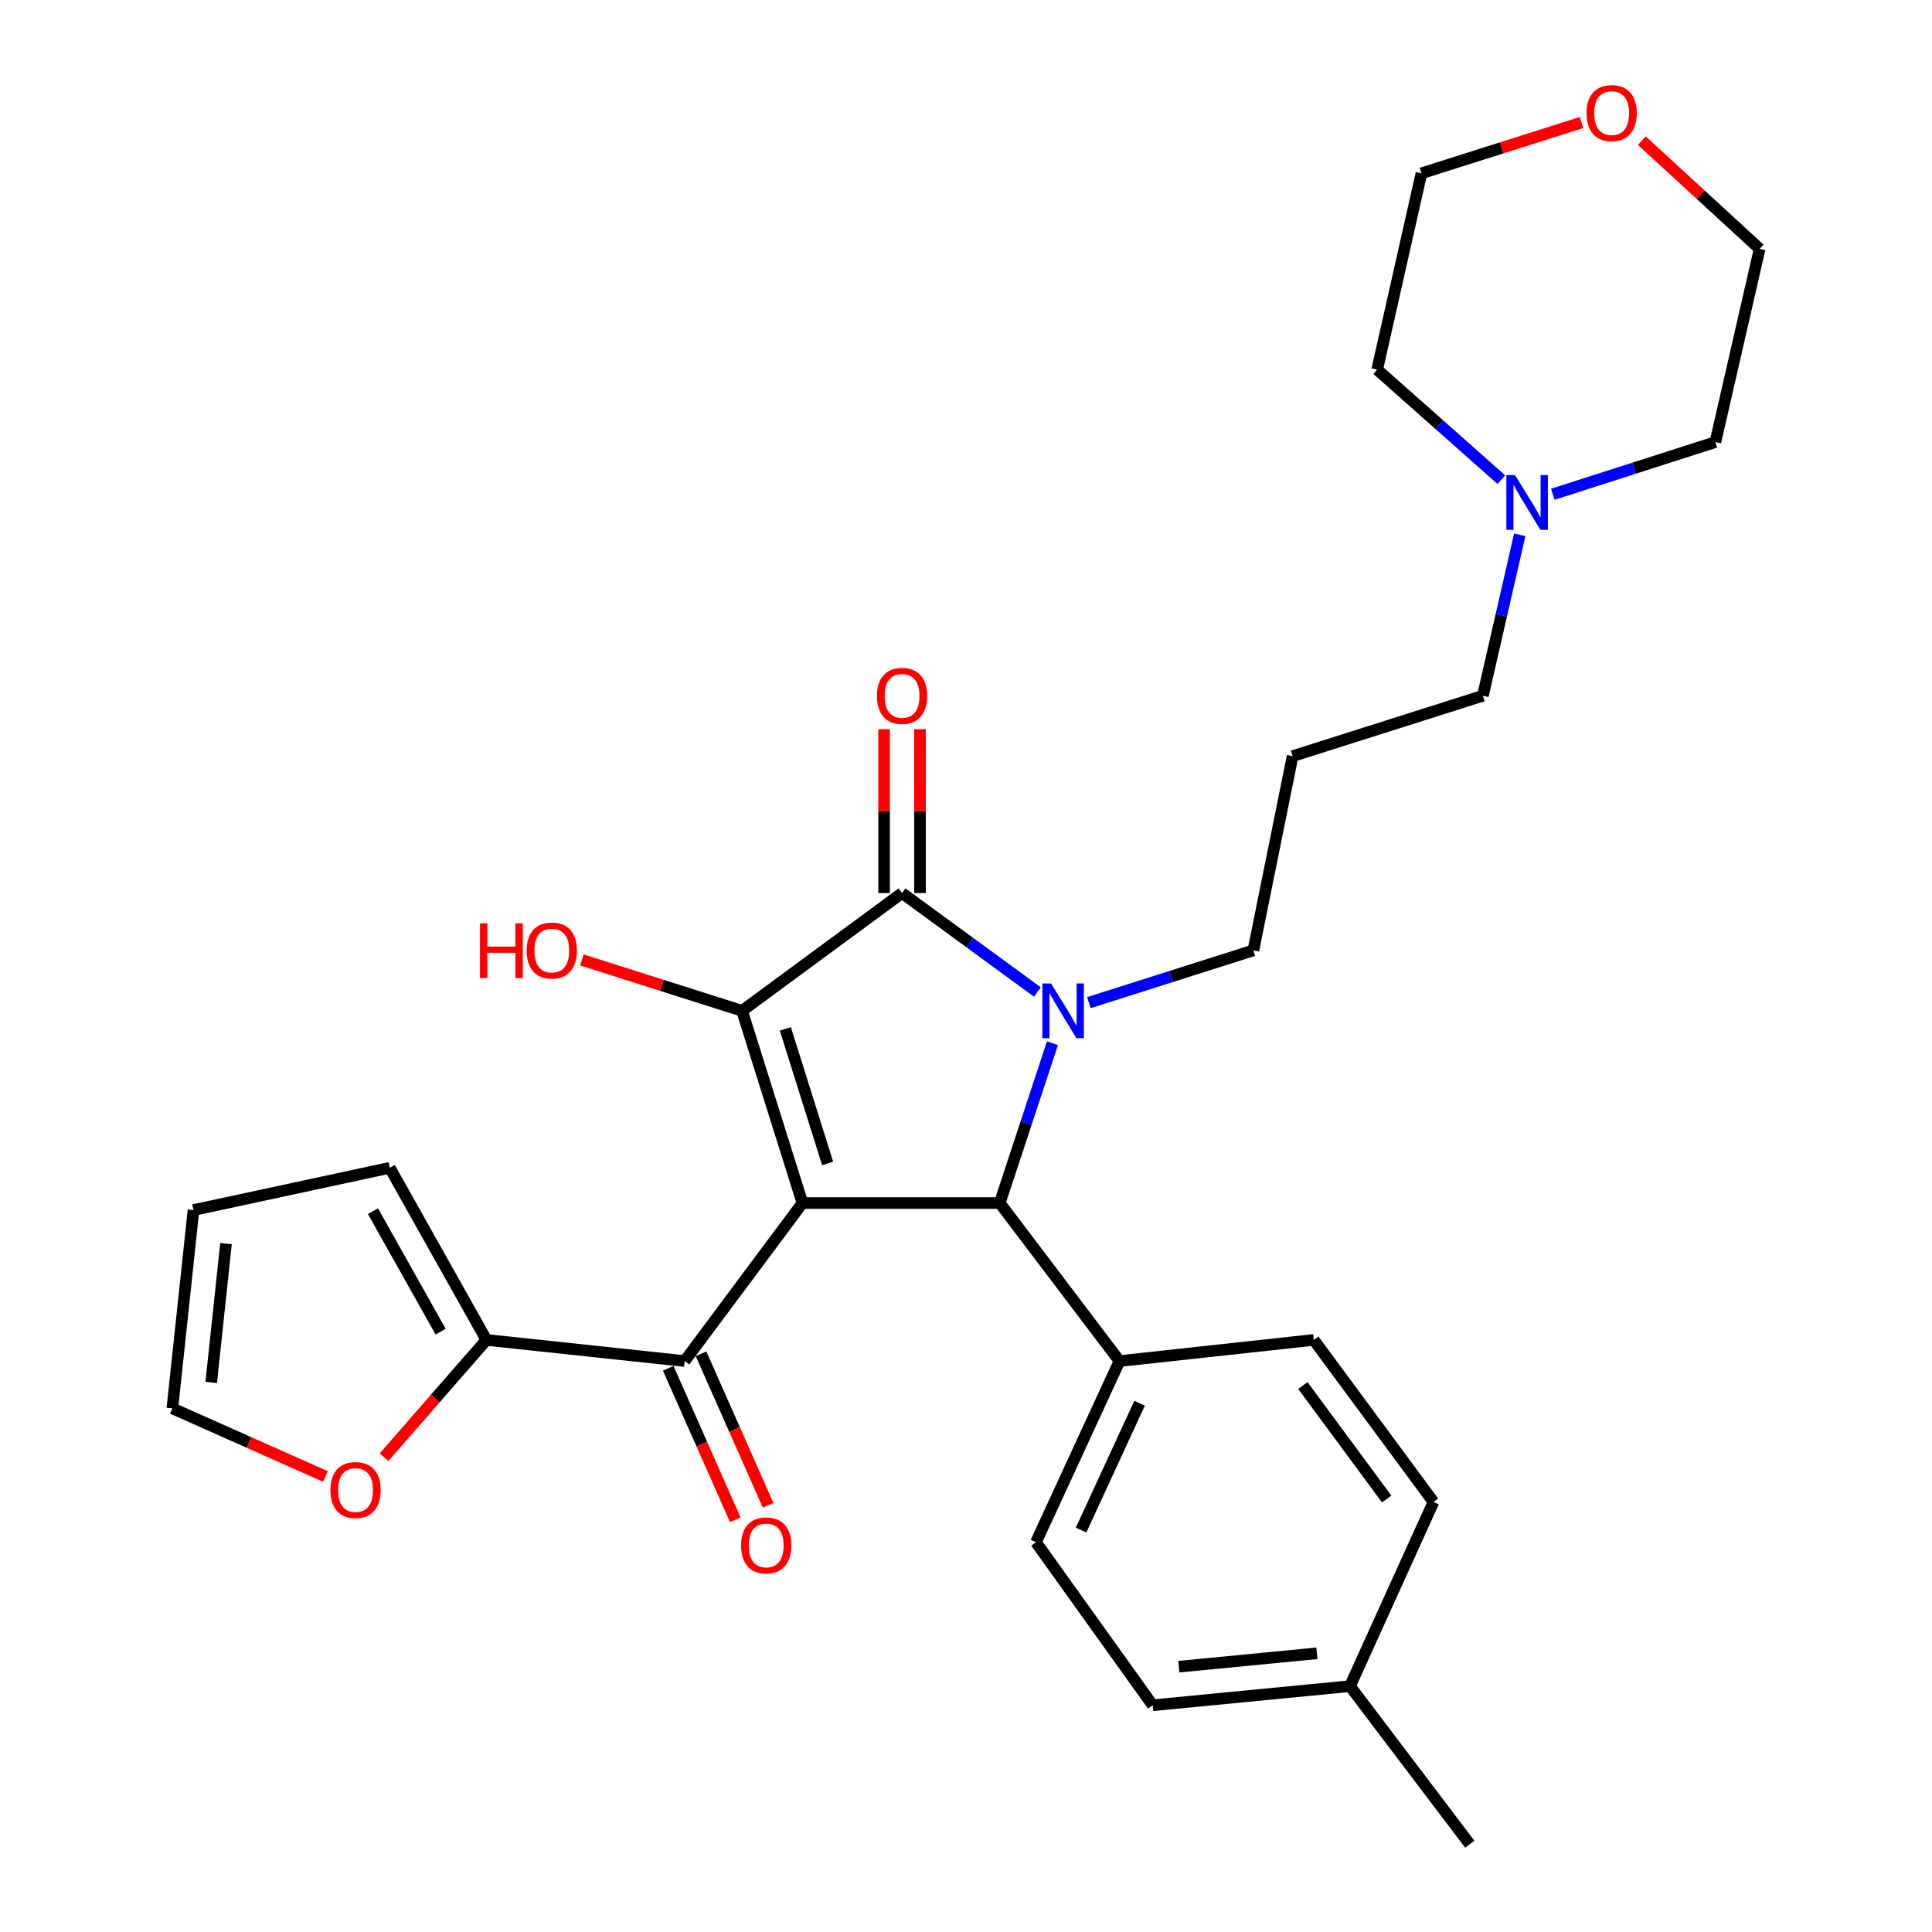 <?xml version='1.0' encoding='iso-8859-1'?>
<svg version='1.1' baseProfile='full'
              xmlns='http://www.w3.org/2000/svg'
                      xmlns:rdkit='http://www.rdkit.org/xml'
                      xmlns:xlink='http://www.w3.org/1999/xlink'
                  xml:space='preserve'
width='1000px' height='1000px' viewBox='0 0 1000 1000'>
<!-- END OF HEADER -->
<rect style='opacity:1.0;fill:#FFFFFF;stroke:none' width='1000' height='1000' x='0' y='0'> </rect>
<path class='bond-1' d='M 415.354,622.689 L 384.087,523.193' style='fill:none;fill-rule:evenodd;stroke:#000000;stroke-width:6px;stroke-linecap:butt;stroke-linejoin:miter;stroke-opacity:1' />
<path class='bond-1' d='M 428.384,602.196 L 406.497,532.549' style='fill:none;fill-rule:evenodd;stroke:#000000;stroke-width:6px;stroke-linecap:butt;stroke-linejoin:miter;stroke-opacity:1' />
<path class='bond-3' d='M 415.354,622.689 L 517.46,622.689' style='fill:none;fill-rule:evenodd;stroke:#000000;stroke-width:6px;stroke-linecap:butt;stroke-linejoin:miter;stroke-opacity:1' />
<path class='bond-4' d='M 415.354,622.689 L 354.369,704.487' style='fill:none;fill-rule:evenodd;stroke:#000000;stroke-width:6px;stroke-linecap:butt;stroke-linejoin:miter;stroke-opacity:1' />
<path class='bond-0' d='M 544.74,539.973 L 531.1,581.331' style='fill:none;fill-rule:evenodd;stroke:#0000FF;stroke-width:6px;stroke-linecap:butt;stroke-linejoin:miter;stroke-opacity:1' />
<path class='bond-0' d='M 531.1,581.331 L 517.46,622.689' style='fill:none;fill-rule:evenodd;stroke:#000000;stroke-width:6px;stroke-linecap:butt;stroke-linejoin:miter;stroke-opacity:1' />
<path class='bond-14' d='M 563.597,518.962 L 606.167,505.439' style='fill:none;fill-rule:evenodd;stroke:#0000FF;stroke-width:6px;stroke-linecap:butt;stroke-linejoin:miter;stroke-opacity:1' />
<path class='bond-14' d='M 606.167,505.439 L 648.737,491.917' style='fill:none;fill-rule:evenodd;stroke:#000000;stroke-width:6px;stroke-linecap:butt;stroke-linejoin:miter;stroke-opacity:1' />
<path class='bond-29' d='M 536.952,513.454 L 501.924,487.847' style='fill:none;fill-rule:evenodd;stroke:#0000FF;stroke-width:6px;stroke-linecap:butt;stroke-linejoin:miter;stroke-opacity:1' />
<path class='bond-29' d='M 501.924,487.847 L 466.897,462.24' style='fill:none;fill-rule:evenodd;stroke:#000000;stroke-width:6px;stroke-linecap:butt;stroke-linejoin:miter;stroke-opacity:1' />
<path class='bond-2' d='M 384.087,523.193 L 466.897,462.24' style='fill:none;fill-rule:evenodd;stroke:#000000;stroke-width:6px;stroke-linecap:butt;stroke-linejoin:miter;stroke-opacity:1' />
<path class='bond-12' d='M 384.087,523.193 L 342.637,510.03' style='fill:none;fill-rule:evenodd;stroke:#000000;stroke-width:6px;stroke-linecap:butt;stroke-linejoin:miter;stroke-opacity:1' />
<path class='bond-12' d='M 342.637,510.03 L 301.187,496.866' style='fill:none;fill-rule:evenodd;stroke:#FF0000;stroke-width:6px;stroke-linecap:butt;stroke-linejoin:miter;stroke-opacity:1' />
<path class='bond-7' d='M 476.184,462.24 L 476.184,419.833' style='fill:none;fill-rule:evenodd;stroke:#000000;stroke-width:6px;stroke-linecap:butt;stroke-linejoin:miter;stroke-opacity:1' />
<path class='bond-7' d='M 476.184,419.833 L 476.184,377.426' style='fill:none;fill-rule:evenodd;stroke:#FF0000;stroke-width:6px;stroke-linecap:butt;stroke-linejoin:miter;stroke-opacity:1' />
<path class='bond-7' d='M 457.61,462.24 L 457.61,419.833' style='fill:none;fill-rule:evenodd;stroke:#000000;stroke-width:6px;stroke-linecap:butt;stroke-linejoin:miter;stroke-opacity:1' />
<path class='bond-7' d='M 457.61,419.833 L 457.61,377.426' style='fill:none;fill-rule:evenodd;stroke:#FF0000;stroke-width:6px;stroke-linecap:butt;stroke-linejoin:miter;stroke-opacity:1' />
<path class='bond-6' d='M 517.46,622.689 L 579.456,704.487' style='fill:none;fill-rule:evenodd;stroke:#000000;stroke-width:6px;stroke-linecap:butt;stroke-linejoin:miter;stroke-opacity:1' />
<path class='bond-5' d='M 354.369,704.487 L 251.768,693.538' style='fill:none;fill-rule:evenodd;stroke:#000000;stroke-width:6px;stroke-linecap:butt;stroke-linejoin:miter;stroke-opacity:1' />
<path class='bond-10' d='M 345.877,708.247 L 363.237,747.452' style='fill:none;fill-rule:evenodd;stroke:#000000;stroke-width:6px;stroke-linecap:butt;stroke-linejoin:miter;stroke-opacity:1' />
<path class='bond-10' d='M 363.237,747.452 L 380.597,786.657' style='fill:none;fill-rule:evenodd;stroke:#FF0000;stroke-width:6px;stroke-linecap:butt;stroke-linejoin:miter;stroke-opacity:1' />
<path class='bond-10' d='M 362.861,700.727 L 380.221,739.932' style='fill:none;fill-rule:evenodd;stroke:#000000;stroke-width:6px;stroke-linecap:butt;stroke-linejoin:miter;stroke-opacity:1' />
<path class='bond-10' d='M 380.221,739.932 L 397.58,779.137' style='fill:none;fill-rule:evenodd;stroke:#FF0000;stroke-width:6px;stroke-linecap:butt;stroke-linejoin:miter;stroke-opacity:1' />
<path class='bond-9' d='M 251.768,693.538 L 225.272,723.905' style='fill:none;fill-rule:evenodd;stroke:#000000;stroke-width:6px;stroke-linecap:butt;stroke-linejoin:miter;stroke-opacity:1' />
<path class='bond-9' d='M 225.272,723.905 L 198.776,754.272' style='fill:none;fill-rule:evenodd;stroke:#FF0000;stroke-width:6px;stroke-linecap:butt;stroke-linejoin:miter;stroke-opacity:1' />
<path class='bond-11' d='M 251.768,693.538 L 201.742,604.455' style='fill:none;fill-rule:evenodd;stroke:#000000;stroke-width:6px;stroke-linecap:butt;stroke-linejoin:miter;stroke-opacity:1' />
<path class='bond-11' d='M 228.069,689.271 L 193.05,626.912' style='fill:none;fill-rule:evenodd;stroke:#000000;stroke-width:6px;stroke-linecap:butt;stroke-linejoin:miter;stroke-opacity:1' />
<path class='bond-17' d='M 579.456,704.487 L 536.209,798.265' style='fill:none;fill-rule:evenodd;stroke:#000000;stroke-width:6px;stroke-linecap:butt;stroke-linejoin:miter;stroke-opacity:1' />
<path class='bond-17' d='M 589.836,726.332 L 559.563,791.977' style='fill:none;fill-rule:evenodd;stroke:#000000;stroke-width:6px;stroke-linecap:butt;stroke-linejoin:miter;stroke-opacity:1' />
<path class='bond-18' d='M 579.456,704.487 L 680.003,693.538' style='fill:none;fill-rule:evenodd;stroke:#000000;stroke-width:6px;stroke-linecap:butt;stroke-linejoin:miter;stroke-opacity:1' />
<path class='bond-8' d='M 786.608,276.817 L 777.073,318.465' style='fill:none;fill-rule:evenodd;stroke:#0000FF;stroke-width:6px;stroke-linecap:butt;stroke-linejoin:miter;stroke-opacity:1' />
<path class='bond-8' d='M 777.073,318.465 L 767.539,360.113' style='fill:none;fill-rule:evenodd;stroke:#000000;stroke-width:6px;stroke-linecap:butt;stroke-linejoin:miter;stroke-opacity:1' />
<path class='bond-24' d='M 803.735,255.826 L 845.807,242.331' style='fill:none;fill-rule:evenodd;stroke:#0000FF;stroke-width:6px;stroke-linecap:butt;stroke-linejoin:miter;stroke-opacity:1' />
<path class='bond-24' d='M 845.807,242.331 L 887.878,228.836' style='fill:none;fill-rule:evenodd;stroke:#000000;stroke-width:6px;stroke-linecap:butt;stroke-linejoin:miter;stroke-opacity:1' />
<path class='bond-25' d='M 777.104,248.277 L 744.966,219.796' style='fill:none;fill-rule:evenodd;stroke:#0000FF;stroke-width:6px;stroke-linecap:butt;stroke-linejoin:miter;stroke-opacity:1' />
<path class='bond-25' d='M 744.966,219.796 L 712.828,191.316' style='fill:none;fill-rule:evenodd;stroke:#000000;stroke-width:6px;stroke-linecap:butt;stroke-linejoin:miter;stroke-opacity:1' />
<path class='bond-13' d='M 168.44,764.227 L 128.827,746.595' style='fill:none;fill-rule:evenodd;stroke:#FF0000;stroke-width:6px;stroke-linecap:butt;stroke-linejoin:miter;stroke-opacity:1' />
<path class='bond-13' d='M 128.827,746.595 L 89.214,728.963' style='fill:none;fill-rule:evenodd;stroke:#000000;stroke-width:6px;stroke-linecap:butt;stroke-linejoin:miter;stroke-opacity:1' />
<path class='bond-15' d='M 201.742,604.455 L 100.152,626.331' style='fill:none;fill-rule:evenodd;stroke:#000000;stroke-width:6px;stroke-linecap:butt;stroke-linejoin:miter;stroke-opacity:1' />
<path class='bond-30' d='M 89.214,728.963 L 100.152,626.331' style='fill:none;fill-rule:evenodd;stroke:#000000;stroke-width:6px;stroke-linecap:butt;stroke-linejoin:miter;stroke-opacity:1' />
<path class='bond-30' d='M 109.324,715.537 L 116.981,643.694' style='fill:none;fill-rule:evenodd;stroke:#000000;stroke-width:6px;stroke-linecap:butt;stroke-linejoin:miter;stroke-opacity:1' />
<path class='bond-19' d='M 648.737,491.917 L 669.055,391.379' style='fill:none;fill-rule:evenodd;stroke:#000000;stroke-width:6px;stroke-linecap:butt;stroke-linejoin:miter;stroke-opacity:1' />
<path class='bond-16' d='M 818.617,63.415 L 777.176,76.565' style='fill:none;fill-rule:evenodd;stroke:#FF0000;stroke-width:6px;stroke-linecap:butt;stroke-linejoin:miter;stroke-opacity:1' />
<path class='bond-16' d='M 777.176,76.565 L 735.736,89.716' style='fill:none;fill-rule:evenodd;stroke:#000000;stroke-width:6px;stroke-linecap:butt;stroke-linejoin:miter;stroke-opacity:1' />
<path class='bond-32' d='M 849.799,72.798 L 880.293,100.806' style='fill:none;fill-rule:evenodd;stroke:#FF0000;stroke-width:6px;stroke-linecap:butt;stroke-linejoin:miter;stroke-opacity:1' />
<path class='bond-32' d='M 880.293,100.806 L 910.786,128.814' style='fill:none;fill-rule:evenodd;stroke:#000000;stroke-width:6px;stroke-linecap:butt;stroke-linejoin:miter;stroke-opacity:1' />
<path class='bond-20' d='M 536.209,798.265 L 596.637,882.653' style='fill:none;fill-rule:evenodd;stroke:#000000;stroke-width:6px;stroke-linecap:butt;stroke-linejoin:miter;stroke-opacity:1' />
<path class='bond-21' d='M 680.003,693.538 L 741.979,777.421' style='fill:none;fill-rule:evenodd;stroke:#000000;stroke-width:6px;stroke-linecap:butt;stroke-linejoin:miter;stroke-opacity:1' />
<path class='bond-21' d='M 674.361,717.158 L 717.744,775.876' style='fill:none;fill-rule:evenodd;stroke:#000000;stroke-width:6px;stroke-linecap:butt;stroke-linejoin:miter;stroke-opacity:1' />
<path class='bond-23' d='M 669.055,391.379 L 767.539,360.113' style='fill:none;fill-rule:evenodd;stroke:#000000;stroke-width:6px;stroke-linecap:butt;stroke-linejoin:miter;stroke-opacity:1' />
<path class='bond-31' d='M 596.637,882.653 L 698.743,872.747' style='fill:none;fill-rule:evenodd;stroke:#000000;stroke-width:6px;stroke-linecap:butt;stroke-linejoin:miter;stroke-opacity:1' />
<path class='bond-31' d='M 610.159,862.68 L 681.633,855.746' style='fill:none;fill-rule:evenodd;stroke:#000000;stroke-width:6px;stroke-linecap:butt;stroke-linejoin:miter;stroke-opacity:1' />
<path class='bond-22' d='M 741.979,777.421 L 698.743,872.747' style='fill:none;fill-rule:evenodd;stroke:#000000;stroke-width:6px;stroke-linecap:butt;stroke-linejoin:miter;stroke-opacity:1' />
<path class='bond-28' d='M 698.743,872.747 L 760.749,954.545' style='fill:none;fill-rule:evenodd;stroke:#000000;stroke-width:6px;stroke-linecap:butt;stroke-linejoin:miter;stroke-opacity:1' />
<path class='bond-27' d='M 887.878,228.836 L 910.786,128.814' style='fill:none;fill-rule:evenodd;stroke:#000000;stroke-width:6px;stroke-linecap:butt;stroke-linejoin:miter;stroke-opacity:1' />
<path class='bond-26' d='M 712.828,191.316 L 735.736,89.716' style='fill:none;fill-rule:evenodd;stroke:#000000;stroke-width:6px;stroke-linecap:butt;stroke-linejoin:miter;stroke-opacity:1' />
<path  class='atom-1' d='M 544.014 509.033
L 553.294 524.033
Q 554.214 525.513, 555.694 528.193
Q 557.174 530.873, 557.254 531.033
L 557.254 509.033
L 561.014 509.033
L 561.014 537.353
L 557.134 537.353
L 547.174 520.953
Q 546.014 519.033, 544.774 516.833
Q 543.574 514.633, 543.214 513.953
L 543.214 537.353
L 539.534 537.353
L 539.534 509.033
L 544.014 509.033
' fill='#0000FF'/>
<path  class='atom-8' d='M 453.897 360.193
Q 453.897 353.393, 457.257 349.593
Q 460.617 345.793, 466.897 345.793
Q 473.177 345.793, 476.537 349.593
Q 479.897 353.393, 479.897 360.193
Q 479.897 367.073, 476.497 370.993
Q 473.097 374.873, 466.897 374.873
Q 460.657 374.873, 457.257 370.993
Q 453.897 367.113, 453.897 360.193
M 466.897 371.673
Q 471.217 371.673, 473.537 368.793
Q 475.897 365.873, 475.897 360.193
Q 475.897 354.633, 473.537 351.833
Q 471.217 348.993, 466.897 348.993
Q 462.577 348.993, 460.217 351.793
Q 457.897 354.593, 457.897 360.193
Q 457.897 365.913, 460.217 368.793
Q 462.577 371.673, 466.897 371.673
' fill='#FF0000'/>
<path  class='atom-9' d='M 784.177 245.932
L 793.457 260.932
Q 794.377 262.412, 795.857 265.092
Q 797.337 267.772, 797.417 267.932
L 797.417 245.932
L 801.177 245.932
L 801.177 274.252
L 797.297 274.252
L 787.337 257.852
Q 786.177 255.932, 784.937 253.732
Q 783.737 251.532, 783.377 250.852
L 783.377 274.252
L 779.697 274.252
L 779.697 245.932
L 784.177 245.932
' fill='#0000FF'/>
<path  class='atom-10' d='M 171.034 771.248
Q 171.034 764.448, 174.394 760.648
Q 177.754 756.848, 184.034 756.848
Q 190.314 756.848, 193.674 760.648
Q 197.034 764.448, 197.034 771.248
Q 197.034 778.128, 193.634 782.048
Q 190.234 785.928, 184.034 785.928
Q 177.794 785.928, 174.394 782.048
Q 171.034 778.168, 171.034 771.248
M 184.034 782.728
Q 188.354 782.728, 190.674 779.848
Q 193.034 776.928, 193.034 771.248
Q 193.034 765.688, 190.674 762.888
Q 188.354 760.048, 184.034 760.048
Q 179.714 760.048, 177.354 762.848
Q 175.034 765.648, 175.034 771.248
Q 175.034 776.968, 177.354 779.848
Q 179.714 782.728, 184.034 782.728
' fill='#FF0000'/>
<path  class='atom-11' d='M 383.584 799.903
Q 383.584 793.103, 386.944 789.303
Q 390.304 785.503, 396.584 785.503
Q 402.864 785.503, 406.224 789.303
Q 409.584 793.103, 409.584 799.903
Q 409.584 806.783, 406.184 810.703
Q 402.784 814.583, 396.584 814.583
Q 390.344 814.583, 386.944 810.703
Q 383.584 806.823, 383.584 799.903
M 396.584 811.383
Q 400.904 811.383, 403.224 808.503
Q 405.584 805.583, 405.584 799.903
Q 405.584 794.343, 403.224 791.543
Q 400.904 788.703, 396.584 788.703
Q 392.264 788.703, 389.904 791.503
Q 387.584 794.303, 387.584 799.903
Q 387.584 805.623, 389.904 808.503
Q 392.264 811.383, 396.584 811.383
' fill='#FF0000'/>
<path  class='atom-13' d='M 248.444 477.917
L 252.284 477.917
L 252.284 489.957
L 266.764 489.957
L 266.764 477.917
L 270.604 477.917
L 270.604 506.237
L 266.764 506.237
L 266.764 493.157
L 252.284 493.157
L 252.284 506.237
L 248.444 506.237
L 248.444 477.917
' fill='#FF0000'/>
<path  class='atom-13' d='M 272.604 491.997
Q 272.604 485.197, 275.964 481.397
Q 279.324 477.597, 285.604 477.597
Q 291.884 477.597, 295.244 481.397
Q 298.604 485.197, 298.604 491.997
Q 298.604 498.877, 295.204 502.797
Q 291.804 506.677, 285.604 506.677
Q 279.364 506.677, 275.964 502.797
Q 272.604 498.917, 272.604 491.997
M 285.604 503.477
Q 289.924 503.477, 292.244 500.597
Q 294.604 497.677, 294.604 491.997
Q 294.604 486.437, 292.244 483.637
Q 289.924 480.797, 285.604 480.797
Q 281.284 480.797, 278.924 483.597
Q 276.604 486.397, 276.604 491.997
Q 276.604 497.717, 278.924 500.597
Q 281.284 503.477, 285.604 503.477
' fill='#FF0000'/>
<path  class='atom-17' d='M 821.199 58.55
Q 821.199 51.75, 824.559 47.95
Q 827.919 44.15, 834.199 44.15
Q 840.479 44.15, 843.839 47.95
Q 847.199 51.75, 847.199 58.55
Q 847.199 65.43, 843.799 69.35
Q 840.399 73.23, 834.199 73.23
Q 827.959 73.23, 824.559 69.35
Q 821.199 65.47, 821.199 58.55
M 834.199 70.03
Q 838.519 70.03, 840.839 67.15
Q 843.199 64.23, 843.199 58.55
Q 843.199 52.99, 840.839 50.19
Q 838.519 47.35, 834.199 47.35
Q 829.879 47.35, 827.519 50.15
Q 825.199 52.95, 825.199 58.55
Q 825.199 64.27, 827.519 67.15
Q 829.879 70.03, 834.199 70.03
' fill='#FF0000'/>
</svg>

